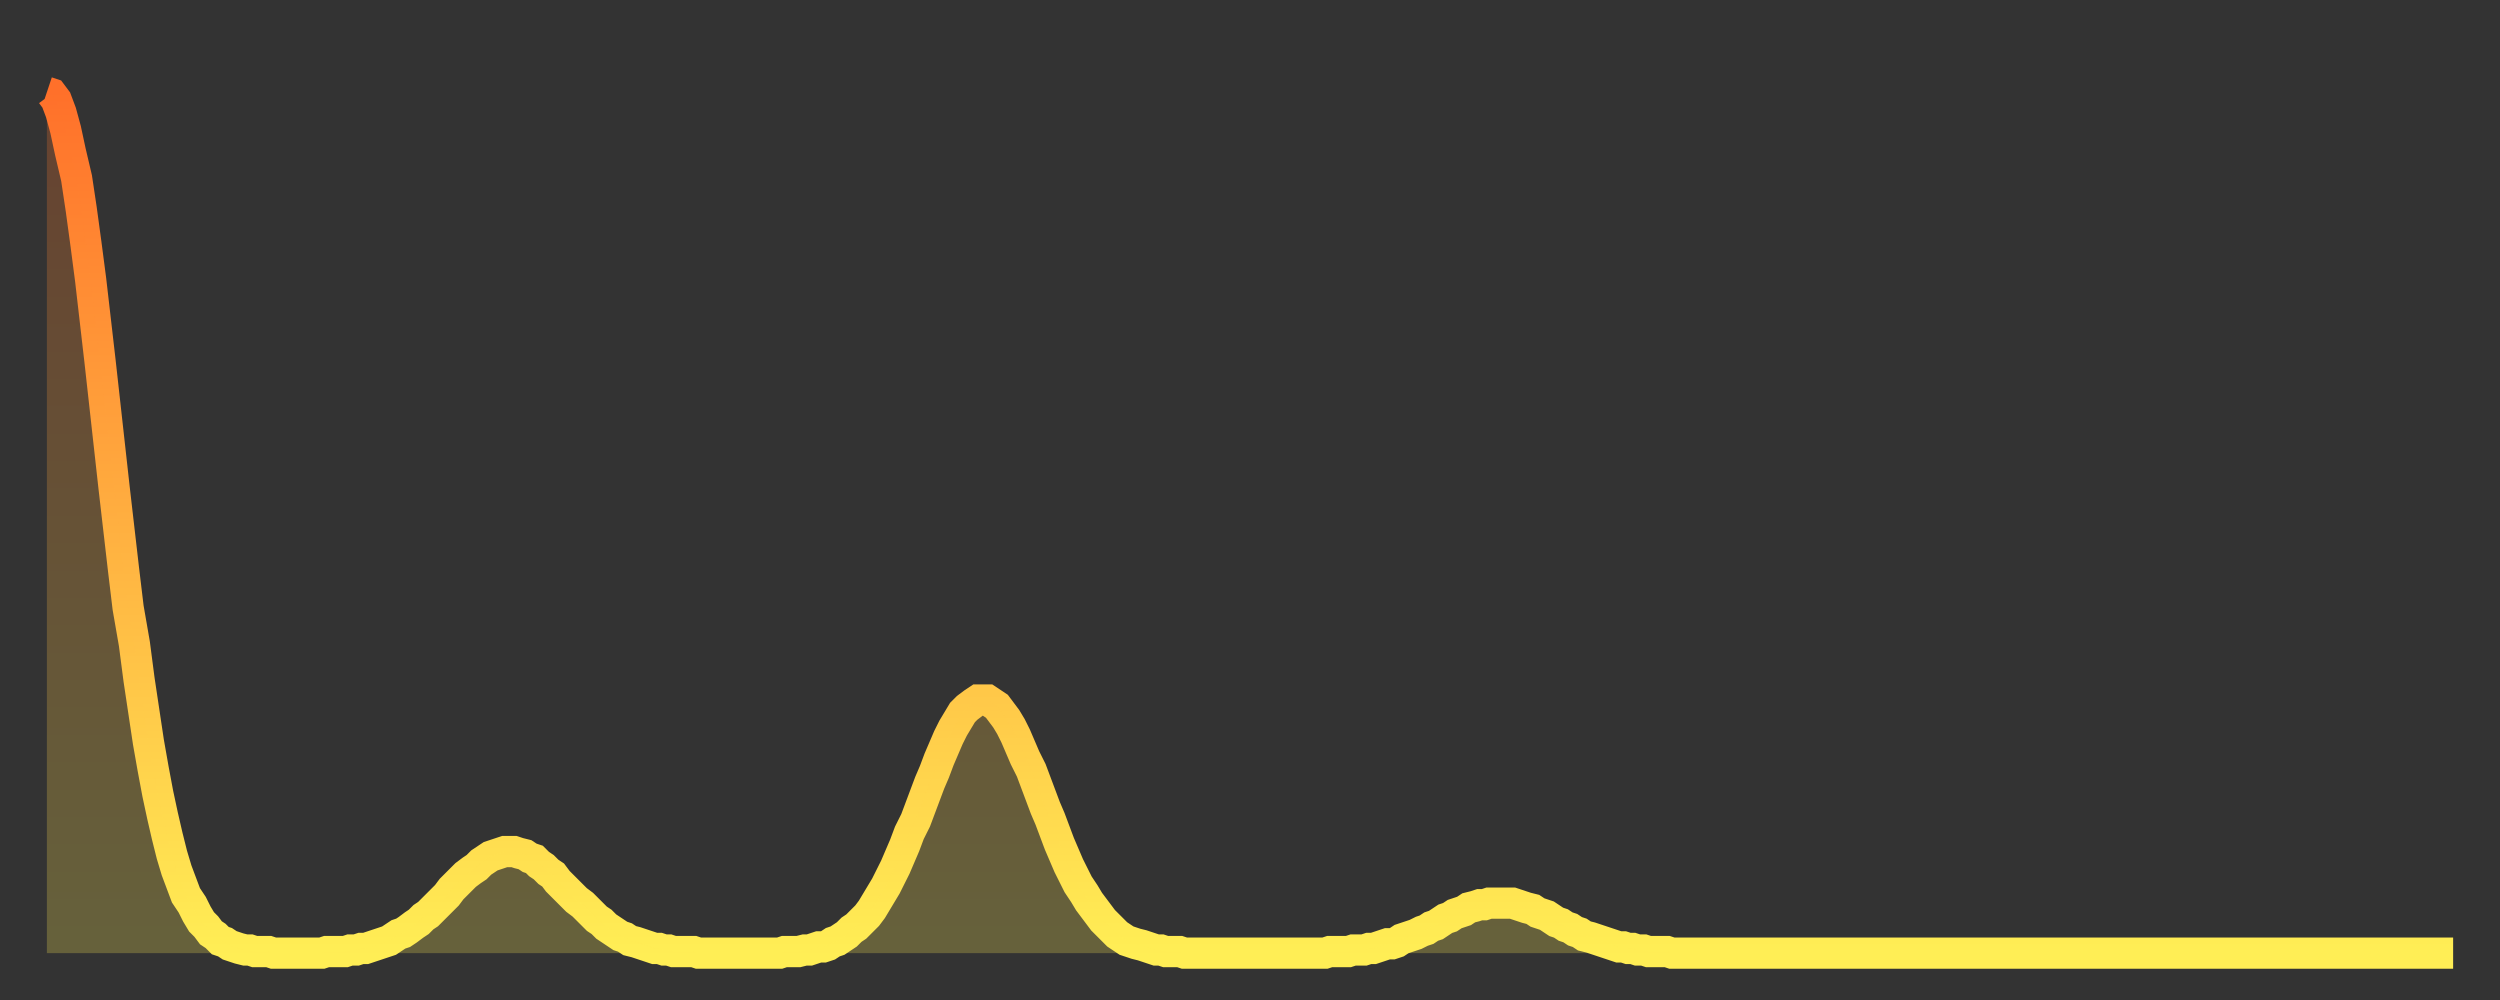 <?xml version="1.0" encoding="utf-8" ?>
<svg baseProfile="full" height="64" version="1.1" width="160" xmlns="http://www.w3.org/2000/svg" xmlns:ev="http://www.w3.org/2001/xml-events" xmlns:xlink="http://www.w3.org/1999/xlink"><rect width="100%" height="100%" fill="#333333" stroke="none"/><defs><linearGradient id="id659978" x1="0" x2="0" y1="0" y2="1"><stop offset="0%" stop-color="#ff702a" /><stop offset="50%" stop-color="#ffaf40" /><stop offset="100%" stop-color="#ffee55" /></linearGradient></defs><g transform="translate(3,3)"><g><path d="M 0.0 2.9 0.3 3.0 0.6 3.4 0.9 4.2 1.2 5.3 1.5 6.7 1.9 8.4 2.2 10.4 2.5 12.6 2.8 14.9 3.1 17.5 3.4 20.1 3.7 22.8 4.0 25.5 4.3 28.2 4.6 30.8 4.9 33.4 5.2 35.9 5.6 38.2 5.9 40.5 6.2 42.5 6.5 44.5 6.8 46.2 7.1 47.8 7.4 49.2 7.7 50.5 8.0 51.7 8.3 52.7 8.6 53.5 8.9 54.3 9.3 54.9 9.6 55.5 9.9 56.0 10.2 56.3 10.5 56.7 10.8 56.9 11.1 57.2 11.4 57.3 11.7 57.5 12.0 57.6 12.3 57.7 12.7 57.8 13.0 57.8 13.3 57.9 13.6 57.9 13.9 57.9 14.2 57.9 14.5 58.0 14.8 58.0 15.1 58.0 15.4 58.0 15.7 58.0 16.0 58.0 16.4 58.0 16.7 58.0 17.0 58.0 17.3 58.0 17.6 58.0 17.9 57.9 18.2 57.9 18.5 57.9 18.8 57.9 19.1 57.9 19.4 57.8 19.8 57.8 20.1 57.7 20.4 57.7 20.7 57.6 21.0 57.5 21.3 57.4 21.6 57.3 21.9 57.2 22.2 57.0 22.5 56.8 22.8 56.7 23.1 56.5 23.5 56.2 23.8 56.0 24.1 55.7 24.4 55.5 24.7 55.2 25.0 54.9 25.3 54.6 25.6 54.3 25.9 53.9 26.2 53.6 26.5 53.3 26.8 53.0 27.2 52.7 27.5 52.5 27.8 52.2 28.1 52.0 28.4 51.8 28.7 51.7 29.0 51.6 29.3 51.5 29.6 51.5 29.9 51.5 30.2 51.6 30.6 51.7 30.9 51.9 31.2 52.0 31.5 52.3 31.8 52.5 32.1 52.8 32.4 53.0 32.7 53.4 33.0 53.7 33.3 54.0 33.6 54.3 33.9 54.6 34.3 54.9 34.6 55.2 34.9 55.5 35.2 55.8 35.5 56.0 35.8 56.3 36.1 56.5 36.4 56.7 36.7 56.9 37.0 57.0 37.3 57.2 37.7 57.3 38.0 57.4 38.3 57.5 38.6 57.6 38.9 57.7 39.2 57.7 39.5 57.8 39.8 57.8 40.1 57.9 40.4 57.9 40.7 57.9 41.0 57.9 41.4 57.9 41.7 58.0 42.0 58.0 42.3 58.0 42.6 58.0 42.9 58.0 43.2 58.0 43.5 58.0 43.8 58.0 44.1 58.0 44.4 58.0 44.7 58.0 45.1 58.0 45.4 58.0 45.7 58.0 46.0 58.0 46.3 58.0 46.6 58.0 46.9 58.0 47.2 57.9 47.5 57.9 47.8 57.9 48.1 57.9 48.5 57.8 48.8 57.8 49.1 57.7 49.4 57.6 49.7 57.6 50.0 57.5 50.3 57.3 50.6 57.2 50.9 57.0 51.2 56.8 51.5 56.5 51.8 56.3 52.2 55.9 52.5 55.6 52.8 55.2 53.1 54.7 53.4 54.2 53.7 53.7 54.0 53.1 54.3 52.5 54.6 51.8 54.9 51.1 55.2 50.3 55.6 49.5 55.9 48.7 56.2 47.9 56.5 47.1 56.8 46.4 57.1 45.6 57.4 44.9 57.7 44.2 58.0 43.6 58.3 43.1 58.6 42.6 58.9 42.3 59.3 42.0 59.6 41.8 59.9 41.8 60.2 41.8 60.5 42.0 60.8 42.2 61.1 42.6 61.4 43.0 61.7 43.5 62.0 44.1 62.3 44.8 62.6 45.5 63.0 46.3 63.3 47.1 63.6 47.9 63.9 48.7 64.2 49.4 64.5 50.2 64.8 51.0 65.1 51.7 65.4 52.4 65.7 53.0 66.0 53.6 66.4 54.2 66.7 54.7 67.0 55.1 67.3 55.5 67.6 55.9 67.9 56.2 68.2 56.5 68.5 56.8 68.8 57.0 69.1 57.2 69.4 57.3 69.7 57.4 70.1 57.5 70.4 57.6 70.7 57.7 71.0 57.8 71.3 57.8 71.6 57.9 71.9 57.9 72.2 57.9 72.5 57.9 72.8 58.0 73.1 58.0 73.5 58.0 73.8 58.0 74.1 58.0 74.4 58.0 74.7 58.0 75.0 58.0 75.3 58.0 75.6 58.0 75.9 58.0 76.2 58.0 76.5 58.0 76.8 58.0 77.2 58.0 77.5 58.0 77.8 58.0 78.1 58.0 78.4 58.0 78.7 58.0 79.0 58.0 79.3 58.0 79.6 58.0 79.9 58.0 80.2 58.0 80.5 58.0 80.9 58.0 81.2 58.0 81.5 58.0 81.8 58.0 82.1 57.9 82.4 57.9 82.7 57.9 83.0 57.9 83.3 57.9 83.6 57.8 83.9 57.8 84.3 57.8 84.6 57.7 84.9 57.7 85.2 57.6 85.5 57.5 85.8 57.4 86.1 57.4 86.4 57.3 86.7 57.1 87.0 57.0 87.3 56.9 87.6 56.8 88.0 56.6 88.3 56.5 88.6 56.3 88.9 56.2 89.2 56.0 89.5 55.8 89.8 55.7 90.1 55.5 90.4 55.4 90.7 55.3 91.0 55.1 91.4 55.0 91.7 54.9 92.0 54.9 92.3 54.8 92.6 54.8 92.9 54.8 93.2 54.8 93.5 54.8 93.8 54.8 94.1 54.9 94.4 55.0 94.7 55.1 95.1 55.2 95.4 55.4 95.7 55.5 96.0 55.6 96.3 55.8 96.6 56.0 96.9 56.1 97.2 56.3 97.5 56.4 97.8 56.6 98.1 56.7 98.4 56.9 98.8 57.0 99.1 57.1 99.4 57.2 99.7 57.3 100.0 57.4 100.3 57.5 100.6 57.6 100.9 57.6 101.2 57.7 101.5 57.7 101.8 57.8 102.2 57.8 102.5 57.9 102.8 57.9 103.1 57.9 103.4 57.9 103.7 57.9 104.0 58.0 104.3 58.0 104.6 58.0 104.9 58.0 105.2 58.0 105.5 58.0 105.9 58.0 106.2 58.0 106.5 58.0 106.8 58.0 107.1 58.0 107.4 58.0 107.7 58.0 108.0 58.0 108.3 58.0 108.6 58.0 108.9 58.0 109.3 58.0 109.6 58.0 109.9 58.0 110.2 58.0 110.5 58.0 110.8 58.0 111.1 58.0 111.4 58.0 111.7 58.0 112.0 58.0 112.3 58.0 112.6 58.0 113.0 58.0 113.3 58.0 113.6 58.0 113.9 58.0 114.2 58.0 114.5 58.0 114.8 58.0 115.1 58.0 115.4 58.0 115.7 58.0 116.0 58.0 116.3 58.0 116.7 58.0 117.0 58.0 117.3 58.0 117.6 58.0 117.9 58.0 118.2 58.0 118.5 58.0 118.8 58.0 119.1 58.0 119.4 58.0 119.7 58.0 120.1 58.0 120.4 58.0 120.7 58.0 121.0 58.0 121.3 58.0 121.6 58.0 121.9 58.0 122.2 58.0 122.5 58.0 122.8 58.0 123.1 58.0 123.4 58.0 123.8 58.0 124.1 58.0 124.4 58.0 124.7 58.0 125.0 58.0 125.3 58.0 125.6 58.0 125.9 58.0 126.2 58.0 126.5 58.0 126.8 58.0 127.2 58.0 127.5 58.0 127.8 58.0 128.1 58.0 128.4 58.0 128.7 58.0 129.0 58.0 129.3 58.0 129.6 58.0 129.9 58.0 130.2 58.0 130.5 58.0 130.9 58.0 131.2 58.0 131.5 58.0 131.8 58.0 132.1 58.0 132.4 58.0 132.7 58.0 133.0 58.0 133.3 58.0 133.6 58.0 133.9 58.0 134.2 58.0 134.6 58.0 134.9 58.0 135.2 58.0 135.5 58.0 135.8 58.0 136.1 58.0 136.4 58.0 136.7 58.0 137.0 58.0 137.3 58.0 137.6 58.0 138.0 58.0 138.3 58.0 138.6 58.0 138.9 58.0 139.2 58.0 139.5 58.0 139.8 58.0 140.1 58.0 140.4 58.0 140.7 58.0 141.0 58.0 141.3 58.0 141.7 58.0 142.0 58.0 142.3 58.0 142.6 58.0 142.9 58.0 143.2 58.0 143.5 58.0 143.8 58.0 144.1 58.0 144.4 58.0 144.7 58.0 145.1 58.0 145.4 58.0 145.7 58.0 146.0 58.0 146.3 58.0 146.6 58.0 146.9 58.0 147.2 58.0 147.5 58.0 147.8 58.0 148.1 58.0 148.4 58.0 148.8 58.0 149.1 58.0 149.4 58.0 149.7 58.0 150.0 58.0 150.3 58.0 150.6 58.0 150.9 58.0 151.2 58.0 151.5 58.0 151.8 58.0 152.1 58.0 152.5 58.0 152.8 58.0 153.1 58.0 153.4 58.0 153.7 58.0 154.0 58.0" fill="none" id="graph-curve" opacity="1" stroke="url(#id659978)" stroke-width="2" /><path d="M 0 58 L 0.0 2.9 0.3 3.0 0.6 3.4 0.9 4.2 1.2 5.3 1.5 6.7 1.9 8.4 2.2 10.4 2.5 12.6 2.8 14.9 3.1 17.5 3.4 20.1 3.7 22.8 4.0 25.5 4.3 28.2 4.6 30.8 4.9 33.4 5.2 35.9 5.6 38.2 5.9 40.5 6.2 42.5 6.5 44.5 6.8 46.2 7.1 47.8 7.4 49.2 7.7 50.5 8.0 51.7 8.3 52.7 8.6 53.5 8.9 54.3 9.3 54.9 9.6 55.5 9.9 56.0 10.2 56.3 10.5 56.7 10.8 56.9 11.1 57.2 11.4 57.3 11.7 57.5 12.0 57.6 12.3 57.7 12.7 57.8 13.0 57.8 13.3 57.9 13.6 57.9 13.9 57.9 14.2 57.9 14.5 58.0 14.8 58.0 15.1 58.0 15.4 58.0 15.7 58.0 16.0 58.0 16.4 58.0 16.7 58.0 17.0 58.0 17.3 58.0 17.6 58.0 17.9 57.9 18.2 57.9 18.5 57.9 18.8 57.9 19.1 57.9 19.4 57.8 19.8 57.8 20.1 57.7 20.4 57.7 20.7 57.6 21.0 57.5 21.3 57.4 21.6 57.3 21.9 57.2 22.2 57.0 22.5 56.8 22.8 56.7 23.1 56.5 23.5 56.2 23.8 56.0 24.1 55.7 24.4 55.5 24.7 55.2 25.0 54.9 25.3 54.6 25.6 54.3 25.9 53.9 26.2 53.6 26.5 53.3 26.8 53.0 27.2 52.7 27.5 52.5 27.8 52.2 28.1 52.0 28.4 51.8 28.7 51.7 29.0 51.6 29.3 51.5 29.6 51.5 29.9 51.5 30.2 51.6 30.6 51.7 30.9 51.9 31.2 52.0 31.5 52.3 31.8 52.5 32.1 52.8 32.4 53.0 32.7 53.4 33.0 53.7 33.3 54.0 33.6 54.3 33.9 54.6 34.3 54.9 34.6 55.2 34.9 55.5 35.2 55.8 35.5 56.0 35.8 56.3 36.1 56.5 36.4 56.7 36.7 56.9 37.0 57.0 37.3 57.2 37.7 57.3 38.0 57.4 38.3 57.5 38.6 57.6 38.9 57.7 39.2 57.7 39.5 57.8 39.8 57.8 40.1 57.9 40.4 57.9 40.7 57.9 41.0 57.9 41.4 57.9 41.7 58.0 42.0 58.0 42.3 58.0 42.6 58.0 42.9 58.0 43.2 58.0 43.5 58.0 43.8 58.0 44.1 58.0 44.4 58.0 44.7 58.0 45.1 58.0 45.4 58.0 45.7 58.0 46.0 58.0 46.3 58.0 46.6 58.0 46.9 58.0 47.2 57.9 47.5 57.9 47.8 57.9 48.1 57.9 48.5 57.8 48.8 57.8 49.1 57.7 49.4 57.6 49.7 57.6 50.0 57.5 50.3 57.3 50.6 57.2 50.9 57.0 51.2 56.8 51.5 56.5 51.8 56.3 52.2 55.9 52.5 55.6 52.8 55.2 53.1 54.7 53.4 54.2 53.7 53.7 54.0 53.1 54.3 52.5 54.6 51.8 54.9 51.1 55.2 50.3 55.6 49.5 55.9 48.7 56.2 47.9 56.5 47.1 56.8 46.4 57.1 45.6 57.4 44.9 57.7 44.2 58.0 43.6 58.3 43.1 58.6 42.6 58.9 42.3 59.3 42.0 59.6 41.8 59.9 41.8 60.2 41.8 60.5 42.0 60.8 42.2 61.1 42.6 61.4 43.0 61.7 43.5 62.0 44.1 62.3 44.8 62.6 45.5 63.0 46.3 63.3 47.1 63.6 47.9 63.9 48.7 64.2 49.4 64.5 50.2 64.8 51.0 65.1 51.7 65.4 52.4 65.7 53.0 66.0 53.6 66.4 54.2 66.7 54.7 67.0 55.1 67.3 55.5 67.6 55.9 67.9 56.2 68.2 56.5 68.5 56.8 68.8 57.0 69.1 57.2 69.4 57.3 69.7 57.4 70.1 57.5 70.4 57.6 70.7 57.7 71.0 57.8 71.3 57.8 71.6 57.9 71.9 57.9 72.2 57.9 72.5 57.9 72.8 58.0 73.1 58.0 73.5 58.0 73.8 58.0 74.1 58.0 74.4 58.0 74.7 58.0 75.0 58.0 75.3 58.0 75.6 58.0 75.9 58.0 76.2 58.0 76.5 58.0 76.8 58.0 77.2 58.0 77.5 58.0 77.8 58.0 78.1 58.0 78.4 58.0 78.7 58.0 79.0 58.0 79.3 58.0 79.6 58.0 79.9 58.0 80.2 58.0 80.5 58.0 80.9 58.0 81.2 58.0 81.5 58.0 81.8 58.0 82.1 57.9 82.4 57.9 82.7 57.9 83.0 57.9 83.3 57.9 83.6 57.8 83.9 57.8 84.3 57.8 84.6 57.7 84.9 57.7 85.2 57.6 85.5 57.5 85.8 57.4 86.1 57.4 86.4 57.3 86.7 57.1 87.0 57.0 87.3 56.9 87.6 56.8 88.0 56.6 88.3 56.5 88.6 56.3 88.9 56.2 89.2 56.0 89.5 55.8 89.8 55.7 90.1 55.5 90.4 55.4 90.7 55.3 91.0 55.1 91.4 55.0 91.7 54.9 92.0 54.9 92.3 54.8 92.6 54.8 92.9 54.8 93.2 54.8 93.5 54.8 93.8 54.8 94.1 54.9 94.4 55.0 94.7 55.1 95.1 55.2 95.4 55.4 95.7 55.5 96.0 55.6 96.3 55.8 96.6 56.0 96.9 56.1 97.2 56.3 97.5 56.4 97.8 56.6 98.1 56.7 98.4 56.9 98.8 57.0 99.1 57.1 99.4 57.2 99.7 57.3 100.0 57.4 100.3 57.5 100.6 57.6 100.9 57.6 101.2 57.7 101.5 57.7 101.8 57.8 102.2 57.8 102.5 57.9 102.8 57.9 103.1 57.9 103.4 57.9 103.7 57.9 104.0 58.0 104.3 58.0 104.6 58.0 104.9 58.0 105.2 58.0 105.5 58.0 105.9 58.0 106.2 58.0 106.5 58.0 106.8 58.0 107.1 58.0 107.4 58.0 107.7 58.0 108.0 58.0 108.3 58.0 108.6 58.0 108.9 58.0 109.3 58.0 109.6 58.0 109.9 58.0 110.2 58.0 110.5 58.0 110.8 58.0 111.1 58.0 111.4 58.0 111.7 58.0 112.0 58.0 112.3 58.0 112.6 58.0 113.0 58.0 113.3 58.0 113.6 58.0 113.9 58.0 114.2 58.0 114.5 58.0 114.8 58.0 115.1 58.0 115.4 58.0 115.7 58.0 116.0 58.0 116.3 58.0 116.7 58.0 117.0 58.0 117.3 58.0 117.6 58.0 117.9 58.0 118.2 58.0 118.5 58.0 118.8 58.0 119.1 58.0 119.4 58.0 119.7 58.0 120.1 58.0 120.4 58.0 120.7 58.0 121.0 58.0 121.3 58.0 121.6 58.0 121.9 58.0 122.2 58.0 122.5 58.0 122.8 58.0 123.1 58.0 123.4 58.0 123.8 58.0 124.1 58.0 124.4 58.0 124.7 58.0 125.0 58.0 125.3 58.0 125.6 58.0 125.9 58.0 126.2 58.0 126.5 58.0 126.8 58.0 127.2 58.0 127.5 58.0 127.8 58.0 128.1 58.0 128.4 58.0 128.7 58.0 129.0 58.0 129.3 58.0 129.6 58.0 129.9 58.0 130.2 58.0 130.5 58.0 130.9 58.0 131.2 58.0 131.5 58.0 131.8 58.0 132.1 58.0 132.4 58.0 132.7 58.0 133.0 58.0 133.3 58.0 133.6 58.0 133.9 58.0 134.2 58.0 134.6 58.0 134.9 58.0 135.2 58.0 135.5 58.0 135.8 58.0 136.1 58.0 136.4 58.0 136.7 58.0 137.0 58.0 137.3 58.0 137.6 58.0 138.0 58.0 138.3 58.0 138.6 58.0 138.9 58.0 139.2 58.0 139.5 58.0 139.8 58.0 140.1 58.0 140.4 58.0 140.7 58.0 141.0 58.0 141.3 58.0 141.7 58.0 142.0 58.0 142.3 58.0 142.6 58.0 142.9 58.0 143.2 58.0 143.5 58.0 143.8 58.0 144.1 58.0 144.4 58.0 144.7 58.0 145.1 58.0 145.4 58.0 145.7 58.0 146.0 58.0 146.3 58.0 146.6 58.0 146.9 58.0 147.2 58.0 147.5 58.0 147.8 58.0 148.1 58.0 148.4 58.0 148.8 58.0 149.1 58.0 149.4 58.0 149.7 58.0 150.0 58.0 150.3 58.0 150.6 58.0 150.9 58.0 151.2 58.0 151.5 58.0 151.8 58.0 152.1 58.0 152.5 58.0 152.8 58.0 153.1 58.0 153.4 58.0 153.7 58.0 154.0 58.0 154 58" fill="url(#id659978)" fill-opacity=".25" id="graph-shadow" /></g></g></svg>